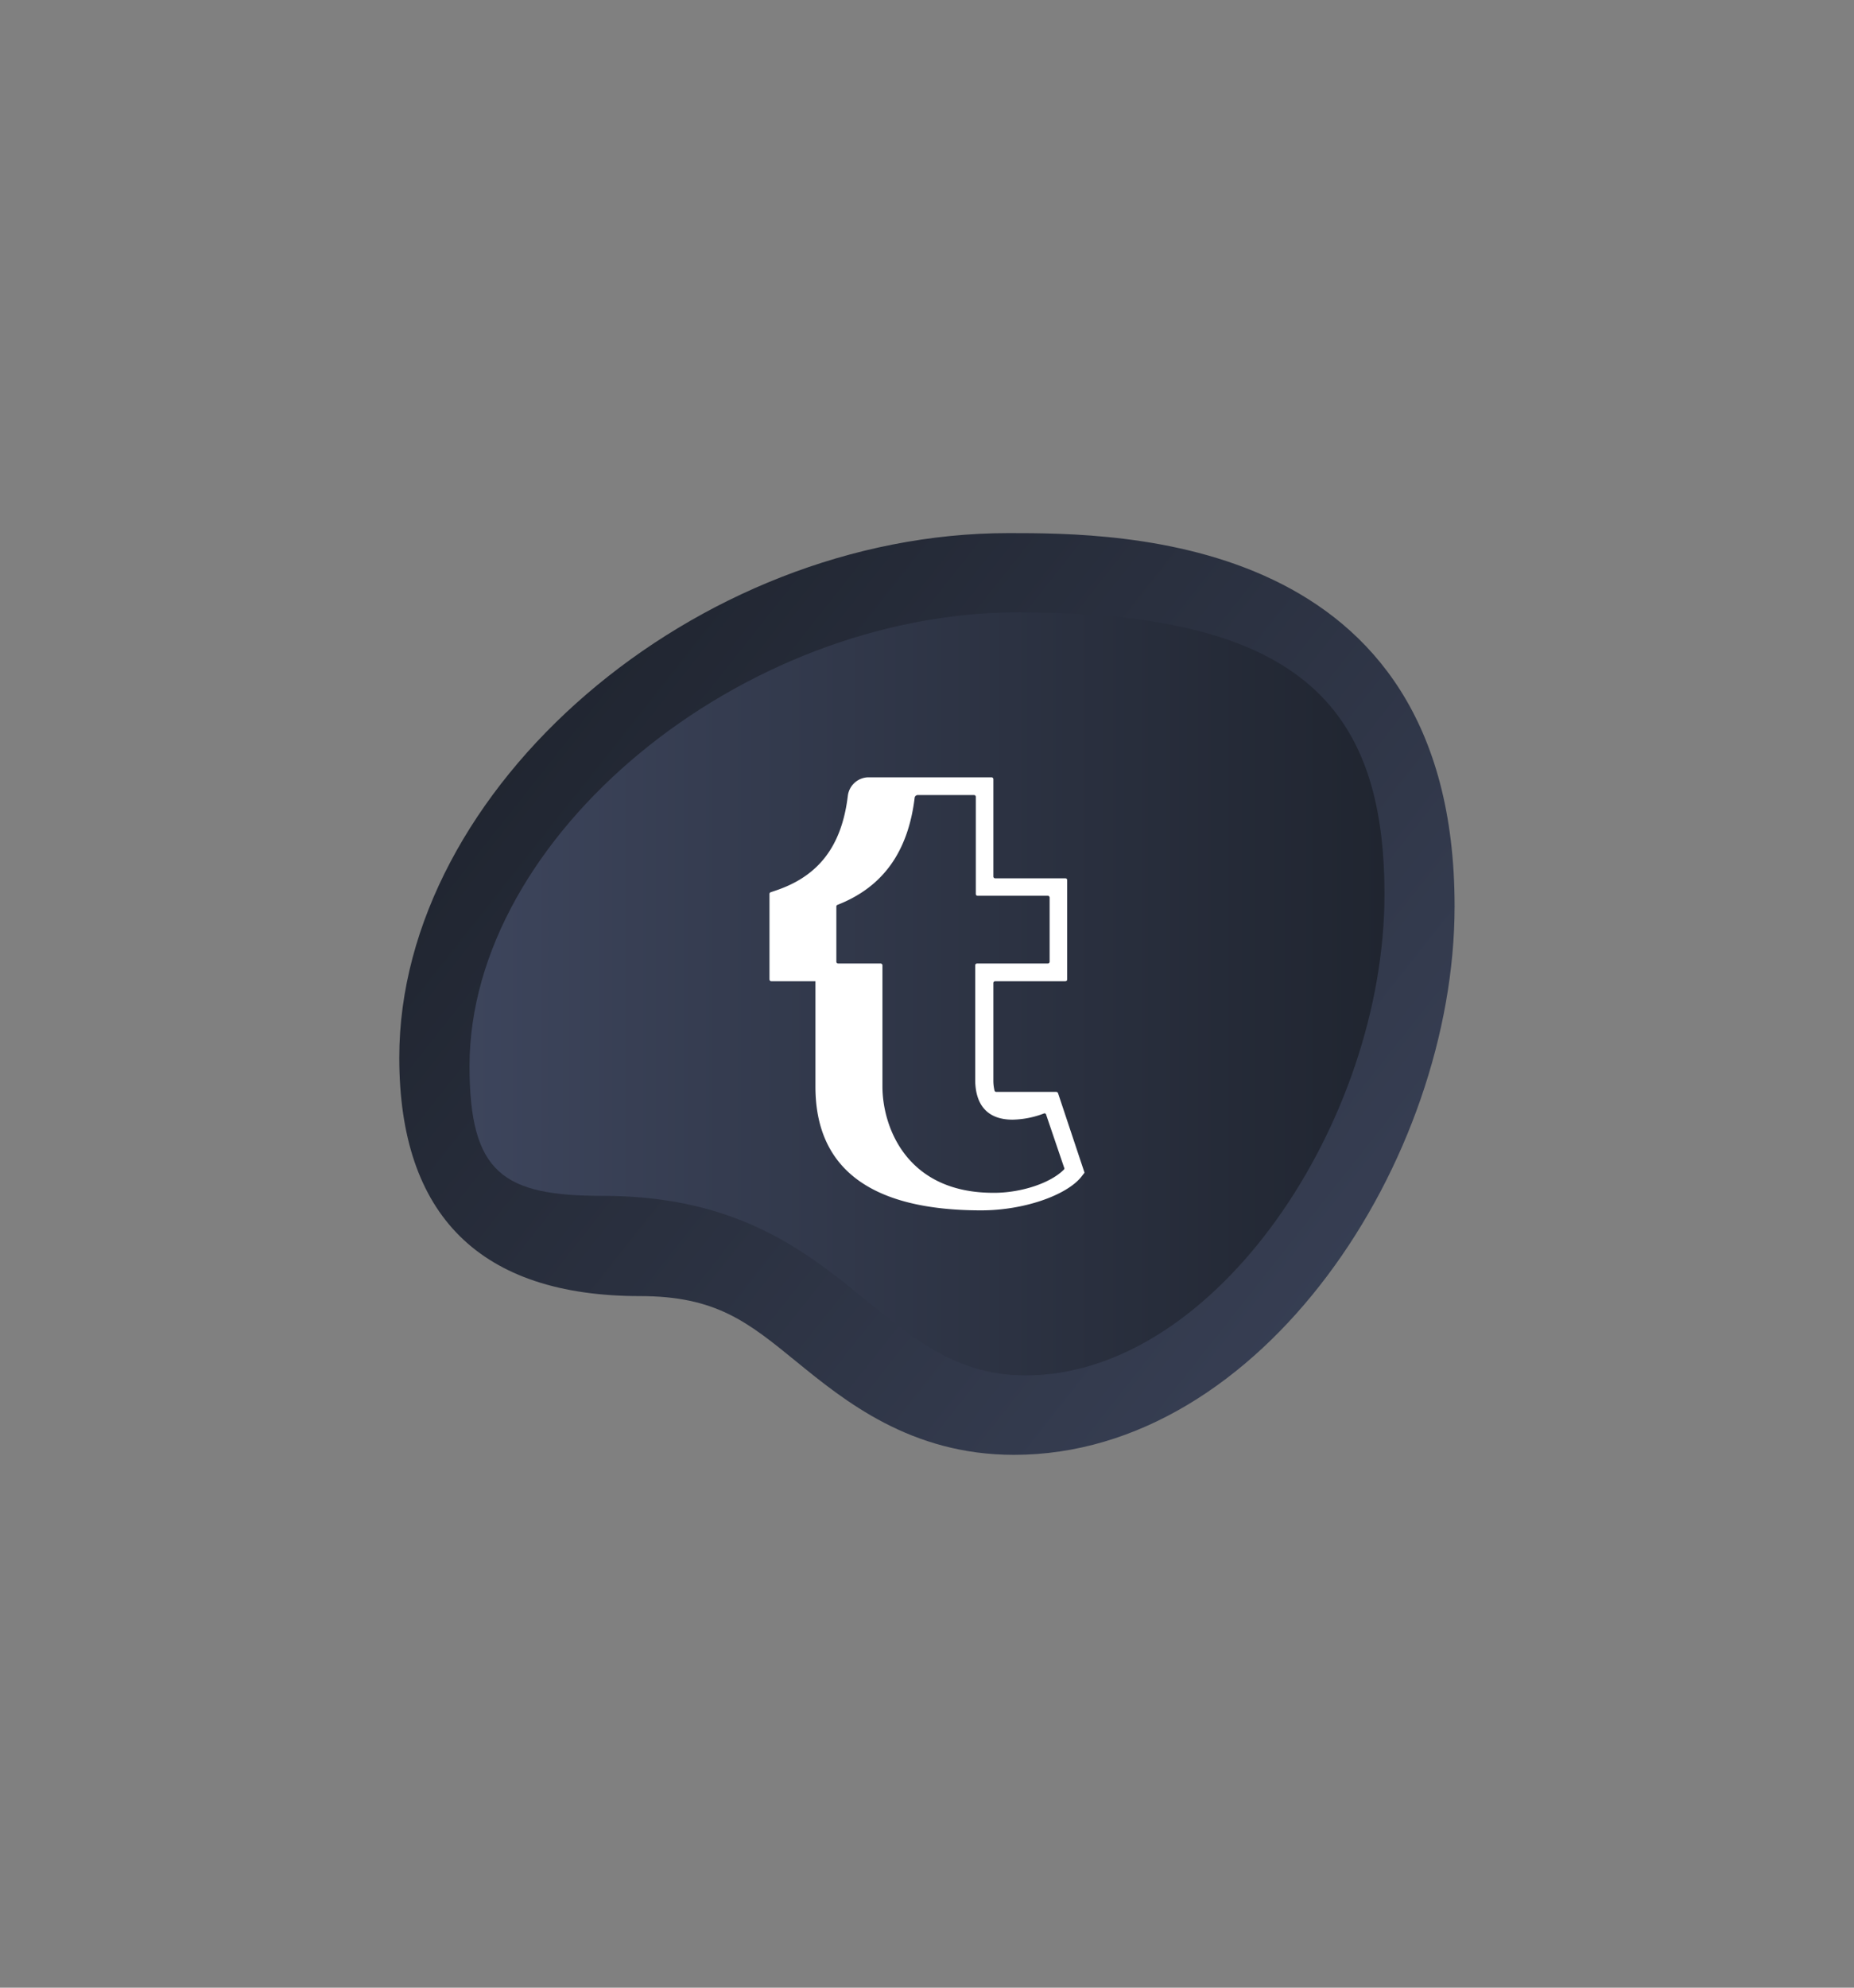 <svg id="Layer_1" data-name="Layer 1" xmlns="http://www.w3.org/2000/svg" xmlns:xlink="http://www.w3.org/1999/xlink" viewBox="0 0 280 300"><rect x="0" y="0" width="280" height="300" fill="#808080" stroke="none"/><defs><style>.cls-1{fill:url(#linear-gradient);}.cls-2{fill:url(#linear-gradient-2);}.cls-3{fill:#fff;}</style><linearGradient id="linear-gradient" x1="235.4" y1="219.03" x2="84.05" y2="99.28" gradientUnits="userSpaceOnUse"><stop offset="0" stop-color="#3d455c"/><stop offset="1" stop-color="#202530"/></linearGradient><linearGradient id="linear-gradient-2" x1="70.91" y1="150" x2="209.09" y2="150" xlink:href="#linear-gradient"/></defs><title>Tumblr modern icon</title><path class="cls-1" d="M152.3,80.46c-47.29,0-92,38.48-92,79.16,0,23.86,12.24,36,36.38,36,11.46,0,16.28,3.93,23.57,9.87s17.29,14.09,32.89,14.09c37.48,0,66.54-44.51,66.54-82.8C219.69,80.46,169,80.46,152.3,80.46Z"/><path class="cls-2" d="M91,180.49c36.67,0,40.89,27.1,63.88,27.1,28.8,0,54.21-38.47,54.21-72.59,0-28.56-13.07-42.59-55.18-42.59s-83,33.88-83,68.48C70.91,177.1,76,180.49,91,180.49Z"/><path class="cls-3" d="M148.19,182.68c6.54,0,13-2.33,15.16-5.12l.44-.57-4-12a.29.29,0,0,0-.27-.19h-9.05a.27.27,0,0,1-.27-.19,6.34,6.34,0,0,1-.18-1.5V148.37a.27.27,0,0,1,.27-.27H160.9a.27.27,0,0,0,.27-.27h0v-15a.27.27,0,0,0-.27-.27H150.29a.27.27,0,0,1-.27-.27h0V117.59a.28.28,0,0,0-.28-.27h-18.6a3.18,3.18,0,0,0-3.1,2.82c-.92,7.56-4.39,12.1-10.92,14.28l-.71.24a.27.27,0,0,0-.2.26v12.9a.28.28,0,0,0,.27.28h6.67V164C123.15,176.7,131.94,182.68,148.19,182.68Zm12.47-6.14c-2,2-6.24,3.42-10.25,3.49H150c-13.2,0-16.73-10.09-16.73-16.05V145.69a.28.28,0,0,0-.28-.27h-6.41a.27.27,0,0,1-.27-.26h0v-8.35a.26.26,0,0,1,.17-.24c6.83-2.67,10.64-7.95,11.65-16.11a.47.47,0,0,1,.42-.46h8.54a.26.26,0,0,1,.28.25v14.68a.27.27,0,0,0,.27.27h10.61a.27.27,0,0,1,.27.27h0v9.69a.27.27,0,0,1-.27.26H147.56a.28.28,0,0,0-.28.27V163.1c.06,3.84,2,5.89,5.64,5.89a13.92,13.92,0,0,0,4.73-.93.24.24,0,0,1,.33.14s0,0,0,0l2.72,8A.26.26,0,0,1,160.66,176.54Z"/></svg>